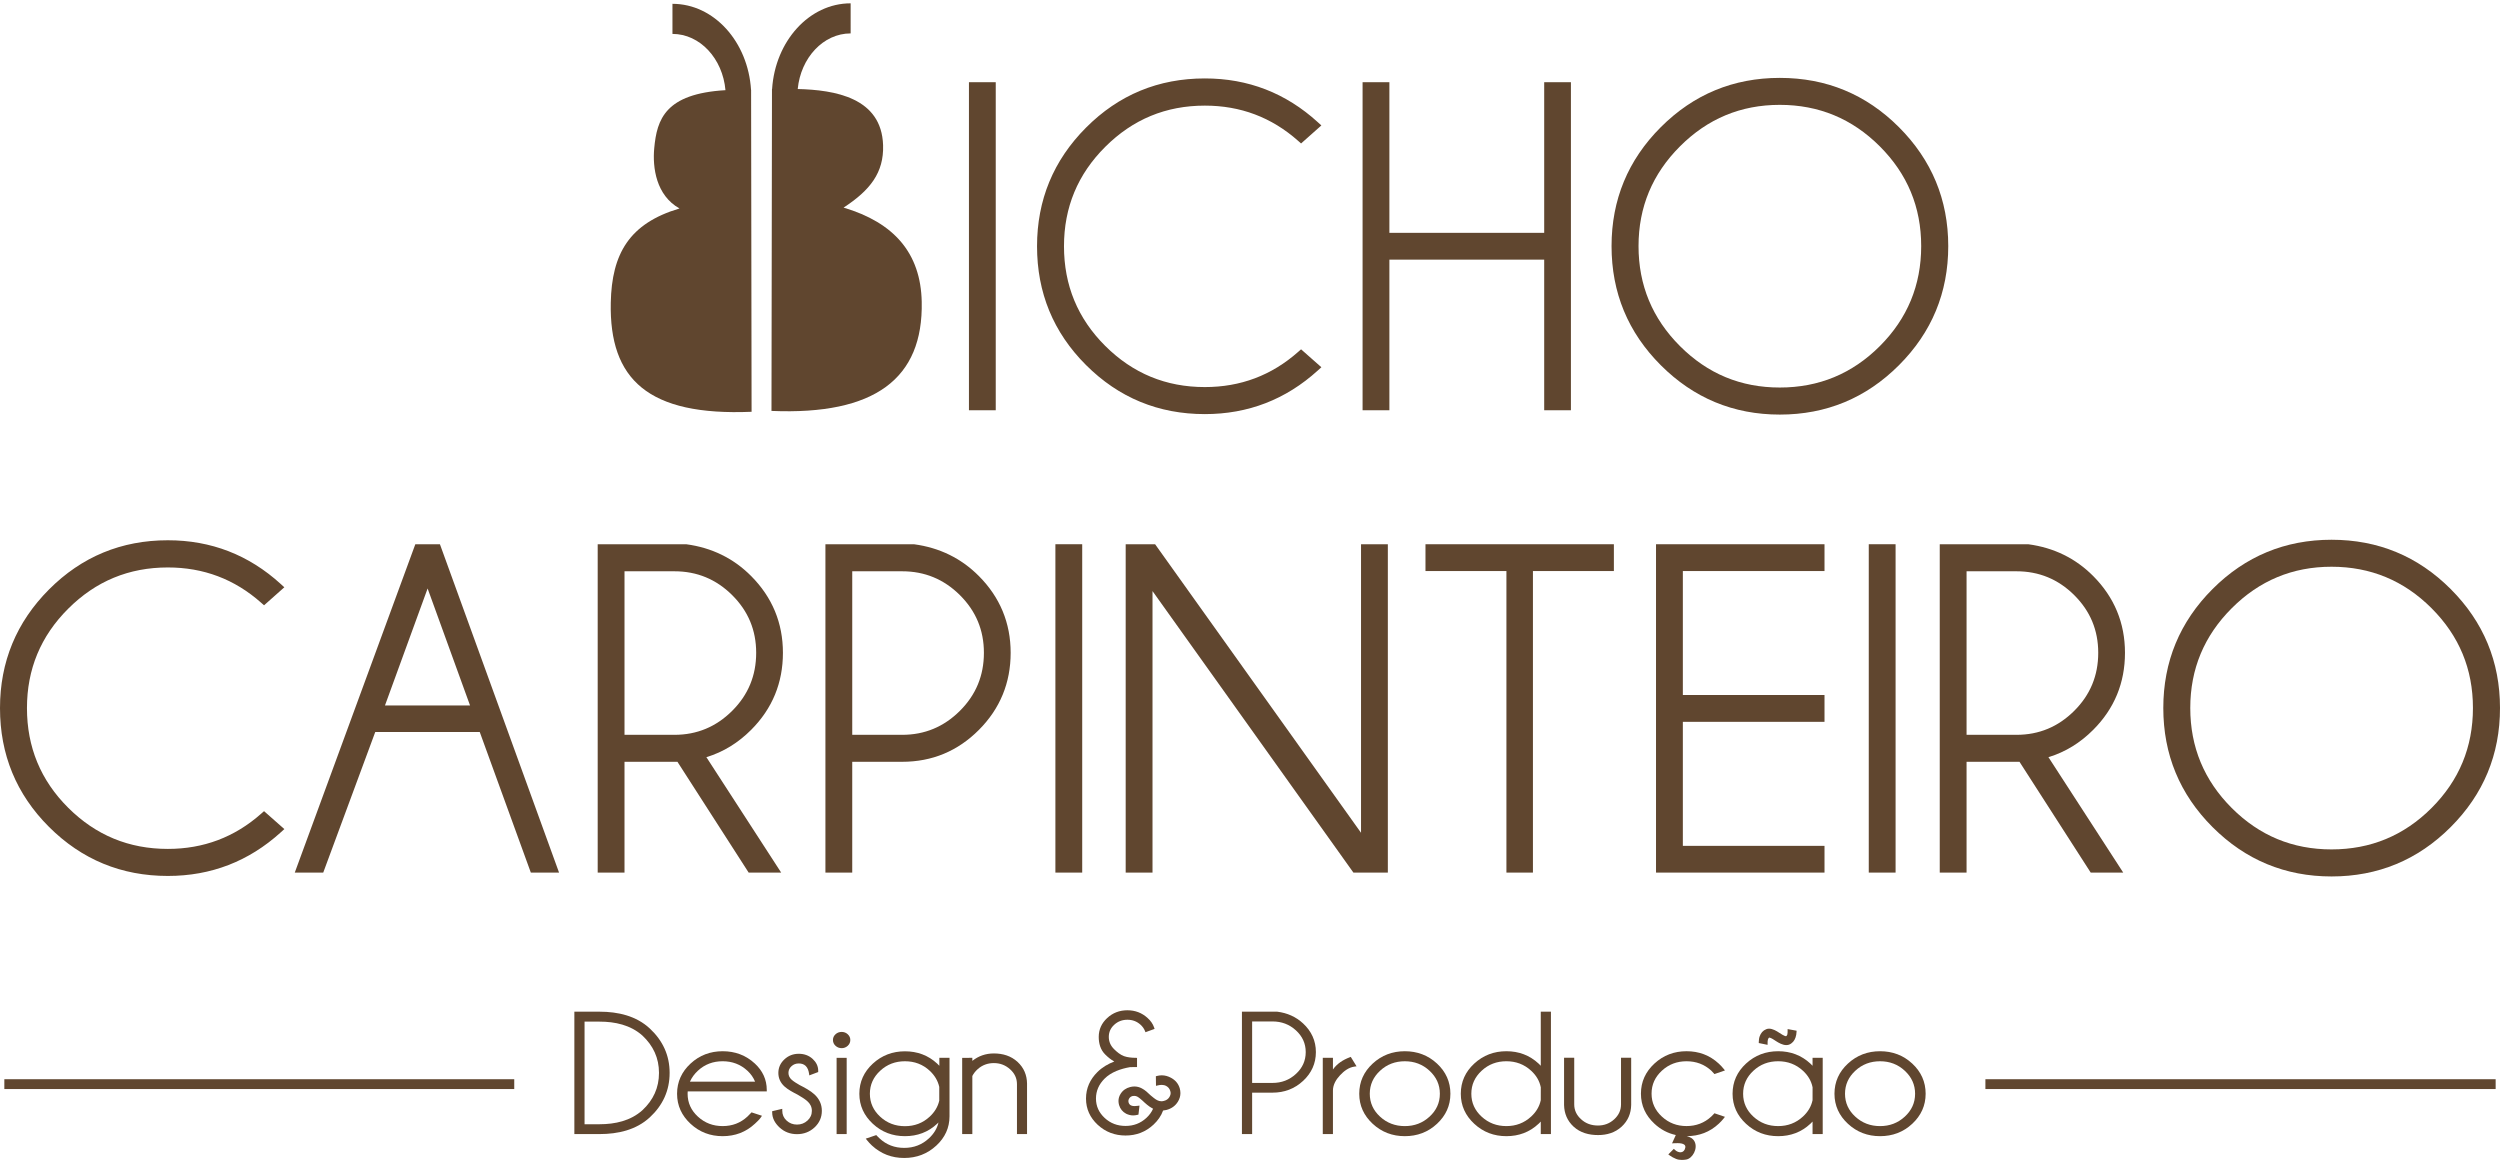 <?xml version="1.0" encoding="utf-8"?>
<!-- Generator: Adobe Illustrator 25.4.1, SVG Export Plug-In . SVG Version: 6.00 Build 0)  -->
<svg version="1.1" id="Layer_1" xmlns="http://www.w3.org/2000/svg" xmlns:xlink="http://www.w3.org/1999/xlink" x="0px" y="0px" width="245px" height="114px"
	 viewBox="0 0 244.707 113.212" enable-background="new 0 0 244.707 113.212" xml:space="preserve">
<rect x="-382.659" y="-241.032" fill="none" width="841.89" height="595.276"/>
<g enable-background="new    ">
	<polygon fill="#60462F" points="110.185,52.946 110.185,85.086 112.811,85.086 112.811,57.531 132.476,85.086 135.846,85.086 
		135.846,52.946 133.221,52.946 133.221,81.189 113.065,52.946 	"/>
	<path fill="#60462F" d="M228.217,85.464c4.549,0,8.444-1.613,11.66-4.83c3.216-3.216,4.83-7.11,4.83-11.659
		c0-4.541-1.619-8.434-4.83-11.645c-3.216-3.217-7.112-4.823-11.66-4.823c-4.54,0-8.433,1.611-11.645,4.823
		c-3.211,3.211-4.822,7.105-4.822,11.645c0,4.549,1.606,8.443,4.822,11.659C219.783,83.846,223.676,85.464,228.217,85.464z
		 M218.45,59.208c2.701-2.702,5.945-4.06,9.767-4.06c3.825,0,7.086,1.355,9.79,4.06c2.702,2.701,4.052,5.945,4.052,9.767
		c0,3.823-1.347,7.086-4.052,9.79c-2.705,2.704-5.966,4.052-9.79,4.052c-3.821,0-7.065-1.351-9.767-4.052
		c-2.704-2.704-4.06-5.966-4.06-9.79C214.39,65.153,215.749,61.909,218.45,59.208z"/>
	<polygon fill="#60462F" points="150.048,85.086 150.048,55.57 157.971,55.57 157.971,52.946 139.53,52.946 139.53,55.57 
		147.453,55.57 147.453,85.086 	"/>
	<path fill="#60462F" d="M204.645,85.086h3.182l-7.321-11.299c1.677-0.504,3.134-1.423,4.385-2.677
		c2.074-2.078,3.108-4.601,3.108-7.536c0-2.926-1.045-5.437-3.107-7.512c-1.747-1.758-3.879-2.779-6.332-3.112l-0.029-0.004h-8.663
		v32.14h2.625V74.241h5.181L204.645,85.086z M192.493,71.6V55.593h4.884c2.207,0,4.086,0.776,5.652,2.331
		c1.572,1.561,2.352,3.435,2.352,5.65c0,2.223-0.776,4.113-2.352,5.681c-1.566,1.559-3.442,2.346-5.652,2.346H192.493z"/>
	<rect x="182.92" y="52.945" fill="#60462F" width="2.625" height="32.141"/>
	<polygon fill="#60462F" points="162.096,85.086 178.588,85.086 178.588,82.469 164.722,82.469 164.722,70.329 178.588,70.329 
		178.588,67.703 164.722,67.703 164.722,55.57 178.588,55.57 178.588,52.946 162.096,52.946 	"/>
	<path fill="#60462F" d="M40.653,52.946l-11.8,32.14h2.786l5.091-13.76h10.229l5,13.76h2.762l-11.66-32.14H40.653z M37.683,68.724
		l4.173-11.449l4.152,11.449H37.683z"/>
	<path fill="#60462F" d="M95.819,71.117c2.072-2.08,3.107-4.608,3.107-7.543c0-2.926-1.045-5.437-3.107-7.512
		c-1.747-1.758-3.879-2.779-6.332-3.112l-0.029-0.004h-8.663v32.14h2.625V74.241h4.885C91.238,74.241,93.748,73.195,95.819,71.117z
		 M83.42,55.593h4.885c2.207,0,4.085,0.776,5.651,2.331c1.572,1.561,2.352,3.435,2.352,5.65c0,2.223-0.776,4.113-2.352,5.681
		c-1.566,1.559-3.441,2.346-5.651,2.346H83.42V55.593z"/>
	<rect x="103.305" y="52.945" fill="#60462F" width="2.625" height="32.141"/>
	<path fill="#60462F" d="M61.129,74.241h5.181l6.971,10.845h3.182l-7.321-11.299c1.677-0.504,3.134-1.423,4.386-2.677
		c2.073-2.078,3.107-4.602,3.107-7.536c0-2.926-1.045-5.437-3.107-7.512c-1.747-1.759-3.879-2.779-6.332-3.112l-0.029-0.004h-8.663
		v32.14h2.625V74.241z M61.129,55.593h4.885c2.207,0,4.085,0.776,5.651,2.331c1.572,1.561,2.352,3.435,2.352,5.65
		c0,2.223-0.777,4.113-2.352,5.681c-1.566,1.559-3.442,2.346-5.651,2.346h-4.885V55.593z"/>
	<path fill="#60462F" d="M16.429,85.414c4.23,0,7.918-1.428,11.052-4.267l0.352-0.32l-1.988-1.755l-0.282,0.249
		c-2.609,2.308-5.652,3.447-9.134,3.447c-3.812,0-7.049-1.336-9.751-4.026c-2.702-2.691-4.039-5.944-4.039-9.756
		c0-3.809,1.343-7.045,4.04-9.734c2.701-2.694,5.935-4.034,9.75-4.034c3.484,0,6.526,1.141,9.134,3.455l0.282,0.25l1.986-1.764
		l-0.349-0.319c-3.131-2.852-6.818-4.283-11.053-4.283c-4.542,0-8.428,1.601-11.635,4.819C1.601,60.58,0,64.463,0,68.986
		c0,4.532,1.586,8.421,4.795,11.626C8.005,83.818,11.892,85.414,16.429,85.414z"/>
	<polygon fill="#60462F" points="135.997,25.088 151.15,25.088 151.15,39.831 153.766,39.831 153.766,7.721 151.15,7.721 
		151.15,22.465 135.997,22.465 135.997,7.721 133.373,7.721 133.373,39.831 135.997,39.831 	"/>
	<rect x="94.843" y="7.721" fill="#60462F" width="2.623" height="32.11"/>
	<path fill="#60462F" d="M174.21,40.255c4.549,0,8.444-1.614,11.661-4.83c3.216-3.216,4.829-7.111,4.829-11.66
		c0-4.541-1.619-8.434-4.829-11.645c-3.217-3.217-7.112-4.822-11.661-4.822c-4.54,0-8.433,1.611-11.644,4.822
		c-3.212,3.211-4.823,7.104-4.823,11.645c0,4.548,1.606,8.443,4.823,11.66C165.776,38.635,169.669,40.255,174.21,40.255z
		 M164.444,13.998c2.701-2.702,5.944-4.06,9.766-4.06c3.825,0,7.086,1.356,9.79,4.06c2.702,2.702,4.052,5.946,4.052,9.767
		c0,3.824-1.347,7.085-4.052,9.79c-2.705,2.704-5.966,4.052-9.79,4.052c-3.821,0-7.065-1.35-9.766-4.052
		c-2.705-2.704-4.06-5.965-4.06-9.79C160.384,19.943,161.742,16.699,164.444,13.998z"/>
	<path fill="#60462F" d="M117.936,40.208c4.23,0,7.918-1.427,11.052-4.267l0.352-0.32l-1.988-1.755l-0.282,0.249
		c-2.609,2.308-5.651,3.447-9.134,3.447c-3.812,0-7.049-1.337-9.75-4.026c-2.702-2.691-4.04-5.944-4.04-9.756
		c0-3.809,1.343-7.045,4.04-9.734c2.701-2.693,5.936-4.033,9.75-4.033c3.485,0,6.526,1.14,9.134,3.454l0.282,0.251l1.986-1.765
		l-0.349-0.318c-3.131-2.852-6.818-4.283-11.053-4.283c-4.542,0-8.428,1.599-11.634,4.817c-3.193,3.205-4.794,7.088-4.794,11.611
		c0,4.533,1.585,8.421,4.794,11.626C109.512,38.612,113.399,40.208,117.936,40.208z"/>
	<path fill="#60462F" d="M73.567,39.981L73.52,8.559h0.002c0-0.006-0.001-0.013-0.002-0.019l0-0.067c-0.002,0-0.004,0-0.006,0
		c-0.29-4.701-3.622-8.425-7.692-8.425v2.946c2.696,0,4.918,2.418,5.188,5.507c-5.902,0.347-6.709,2.852-6.972,5.678
		c-0.177,1.895,0.177,4.615,2.473,5.901c-4.925,1.464-6.628,4.44-6.727,9.22C59.627,36.819,63.442,40.406,73.567,39.981z"/>
	<path fill="#60462F" d="M90.221,29.216c-0.099-4.781-2.724-7.757-7.649-9.221c2.607-1.701,3.95-3.427,3.867-6.107
		c-0.144-4.669-4.742-5.41-8.356-5.501c0.295-3.057,2.502-5.443,5.18-5.443V0c-4.059,0-7.384,3.705-7.688,8.389
		c-0.004,0-0.008,0-0.012,0l-0.048,31.507C85.64,40.321,90.376,36.735,90.221,29.216z"/>
	<path fill="#60462F" d="M91.946,103.995c-0.067-0.071-0.137-0.142-0.209-0.209c-0.887-0.823-1.953-1.207-3.16-1.207
		c-1.202,0-2.261,0.395-3.145,1.209c-0.86,0.793-1.317,1.774-1.317,2.945c0,1.169,0.463,2.143,1.316,2.937
		c0.883,0.822,1.942,1.216,3.146,1.216c1.211,0,2.277-0.389,3.161-1.222c0.042-0.04,0.083-0.08,0.124-0.121
		c-0.138,0.602-0.46,1.113-0.932,1.552c-0.683,0.635-1.491,0.938-2.423,0.938c-0.931,0-1.744-0.299-2.423-0.938
		c-0.091-0.079-0.174-0.158-0.249-0.244l-0.062-0.072l-1.029,0.349l0.125,0.158c0.146,0.184,0.305,0.354,0.477,0.514
		c0.889,0.823,1.95,1.22,3.161,1.22c1.208,0,2.264-0.398,3.151-1.22c0.834-0.772,1.283-1.726,1.283-2.865v-5.717h-0.995V103.995z
		 M91.937,107.41c-0.143,0.616-0.466,1.129-0.928,1.56c-0.684,0.637-1.499,0.938-2.432,0.938c-0.931,0-1.745-0.299-2.427-0.933
		c-0.655-0.608-1.004-1.345-1.004-2.241c0-0.897,0.35-1.636,1.004-2.245c0.682-0.637,1.496-0.936,2.427-0.936
		c0.932,0,1.749,0.298,2.432,0.936c0.463,0.432,0.789,0.954,0.928,1.574V107.41z"/>
	<path fill="#60462F" d="M58.697,98.701H56.22v11.979h2.477c1.779,0,3.576-0.399,4.914-1.642c1.265-1.174,1.934-2.617,1.934-4.347
		c0-1.725-0.675-3.164-1.933-4.338C62.275,99.105,60.48,98.701,58.697,98.701z M62.875,108.351c-1.156,1.035-2.67,1.367-4.187,1.367
		h-1.47V99.674h1.47c1.515,0,3.03,0.328,4.189,1.36c1.061,0.991,1.627,2.198,1.627,3.657
		C64.504,106.15,63.941,107.36,62.875,108.351z"/>
	<path fill="#60462F" d="M70.735,102.571c-1.203,0-2.262,0.393-3.145,1.212c-0.858,0.796-1.317,1.776-1.317,2.95
		c0,1.169,0.463,2.143,1.316,2.937c0.883,0.822,1.942,1.216,3.146,1.216c1.212,0,2.273-0.394,3.161-1.221
		c0.187-0.175,0.443-0.409,0.584-0.622l0.102-0.154l-1.021-0.334l-0.062,0.067c-0.105,0.117-0.215,0.232-0.331,0.338
		c-0.684,0.639-1.499,0.939-2.433,0.939c-0.931,0-1.742-0.298-2.427-0.931c-0.655-0.605-1.003-1.341-1.003-2.235
		c0-0.077,0.003-0.153,0.01-0.229h7.738v-0.142c0-1.027-0.412-1.881-1.157-2.577C73.01,102.959,71.945,102.571,70.735,102.571z
		 M67.533,105.55c0.179-0.405,0.443-0.758,0.769-1.062c0.684-0.639,1.5-0.936,2.433-0.936c0.933,0,1.748,0.3,2.433,0.936
		c0.326,0.302,0.575,0.655,0.741,1.062H67.533z"/>
	<path fill="#60462F" d="M78.267,105.881c-0.235-0.138-0.598-0.347-0.797-0.539c-0.192-0.18-0.294-0.391-0.294-0.65
		c0-0.261,0.101-0.472,0.291-0.649c0.202-0.188,0.44-0.275,0.716-0.275c0.252,0,0.491,0.062,0.677,0.239
		c0.203,0.195,0.292,0.484,0.332,0.756l0.025,0.174l0.871-0.329v-0.129c0-0.46-0.203-0.84-0.535-1.148
		c-0.383-0.355-0.851-0.51-1.37-0.51c-0.54,0-1.014,0.18-1.407,0.55c-0.381,0.358-0.589,0.798-0.589,1.322s0.207,0.962,0.589,1.318
		c0.335,0.312,0.872,0.595,1.277,0.801c0.293,0.173,0.733,0.425,0.984,0.663c0.279,0.251,0.43,0.557,0.43,0.93
		c0,0.383-0.147,0.694-0.428,0.952c-0.291,0.267-0.632,0.394-1.026,0.394c-0.393,0-0.735-0.126-1.023-0.394
		c-0.283-0.262-0.42-0.583-0.42-0.969v-0.18l-0.988,0.234v0.112c0,0.593,0.291,1.076,0.713,1.473
		c0.481,0.449,1.061,0.662,1.718,0.662c0.656,0,1.237-0.214,1.717-0.662c0.469-0.439,0.714-0.979,0.714-1.623
		c0-0.635-0.252-1.166-0.714-1.599C79.339,106.438,78.743,106.121,78.267,105.881z"/>
	<path fill="#60462F" d="M82.387,100.681c-0.228,0-0.431,0.071-0.6,0.226c-0.164,0.149-0.256,0.337-0.256,0.56
		c0,0.229,0.087,0.422,0.256,0.575c0.169,0.154,0.372,0.229,0.6,0.229c0.223,0,0.424-0.078,0.588-0.229
		c0.169-0.154,0.256-0.347,0.256-0.575c0-0.223-0.093-0.409-0.256-0.56C82.811,100.755,82.61,100.681,82.387,100.681z"/>
	<rect x="81.889" y="103.218" fill="#60462F" width="0.986" height="7.462"/>
	<path fill="#60462F" d="M97.28,102.788c-0.796,0-1.497,0.247-2.105,0.727v-0.297H94.18v7.462h0.995v-5.684
		c0.127-0.252,0.307-0.473,0.516-0.663c0.45-0.407,0.983-0.601,1.589-0.601c0.612,0,1.141,0.2,1.595,0.611
		c0.434,0.392,0.668,0.866,0.668,1.455v4.881h0.986v-4.946c-0.013-0.833-0.311-1.544-0.922-2.11
		C98.962,103.023,98.15,102.788,97.28,102.788z"/>
	<path fill="#60462F" d="M177.418,103.995c-0.066-0.069-0.135-0.14-0.204-0.207c-0.89-0.826-1.953-1.217-3.163-1.217
		c-1.206,0-2.262,0.392-3.149,1.212c-0.859,0.795-1.313,1.777-1.313,2.95c0,1.169,0.459,2.144,1.313,2.937
		c0.886,0.823,1.942,1.216,3.149,1.216c1.211,0,2.277-0.39,3.162-1.222c0.07-0.066,0.139-0.136,0.205-0.208v1.224h0.994v-7.462
		h-0.994V103.995z M177.418,107.364c-0.133,0.631-0.462,1.159-0.934,1.596c-0.686,0.637-1.498,0.939-2.433,0.939
		c-0.933,0-1.743-0.296-2.43-0.931c-0.654-0.605-1-1.343-1-2.235c0-0.896,0.347-1.636,1.001-2.245
		c0.684-0.639,1.495-0.936,2.429-0.936s1.747,0.3,2.433,0.936c0.479,0.444,0.805,0.97,0.936,1.613L177.418,107.364z"/>
	<path fill="#60462F" d="M165.08,103.553c0.931,0,1.746,0.295,2.433,0.927c0.081,0.081,0.161,0.166,0.239,0.255l0.062,0.072
		l1.028-0.354l-0.124-0.157c-0.145-0.183-0.307-0.352-0.477-0.51c-0.888-0.825-1.95-1.215-3.161-1.215
		c-1.202,0-2.262,0.395-3.145,1.212c-0.856,0.794-1.316,1.771-1.316,2.941c0,1.172,0.463,2.146,1.319,2.94
		c0.602,0.56,1.299,0.938,2.094,1.11l-0.368,0.815l0.231-0.012c0.324-0.014,1.155-0.062,1.067,0.427
		c-0.105,0.582-0.665,0.563-1.02,0.219l-0.101-0.099l-0.543,0.546l0.132,0.099c0.19,0.141,0.408,0.251,0.626,0.341
		c0.18,0.075,0.377,0.101,0.571,0.101c0.136,0,0.272-0.013,0.406-0.034c0.635-0.093,1.187-1.086,0.833-1.771
		c-0.154-0.297-0.449-0.447-0.762-0.521c1.202-0.006,2.256-0.397,3.137-1.222c0.171-0.159,0.334-0.329,0.478-0.513l0.122-0.157
		l-1.027-0.349l-0.063,0.072c-0.074,0.086-0.155,0.166-0.238,0.242c-0.685,0.638-1.499,0.939-2.433,0.939
		c-0.928,0-1.737-0.301-2.418-0.934c-0.655-0.608-1.003-1.345-1.003-2.241c0-0.896,0.35-1.632,1.003-2.239
		C163.344,103.853,164.151,103.553,165.08,103.553z"/>
	<path fill="#60462F" d="M137.508,102.571c-1.206,0-2.263,0.392-3.149,1.212c-0.859,0.795-1.313,1.777-1.313,2.95
		c0,1.169,0.459,2.143,1.313,2.937c0.886,0.823,1.942,1.216,3.149,1.216c1.207,0,2.271-0.39,3.155-1.216
		c0.851-0.796,1.306-1.769,1.306-2.937c0-1.172-0.451-2.152-1.306-2.95C139.779,102.96,138.714,102.571,137.508,102.571z
		 M139.935,108.969c-0.684,0.633-1.497,0.931-2.427,0.931c-0.932,0-1.745-0.297-2.43-0.931c-0.655-0.605-1-1.343-1-2.235
		c0-0.896,0.347-1.636,1-2.245c0.683-0.638,1.498-0.936,2.43-0.936c0.931,0,1.744,0.299,2.426,0.936
		c0.654,0.609,1.004,1.348,1.004,2.245C140.938,107.627,140.59,108.363,139.935,108.969z"/>
	<path fill="#60462F" d="M158.67,107.774c0,0.585-0.234,1.062-0.662,1.457c-0.45,0.413-0.981,0.612-1.592,0.612
		c-0.631,0-1.193-0.184-1.657-0.617c-0.435-0.393-0.669-0.868-0.669-1.452v-4.565h-0.995v4.624c0.019,0.835,0.315,1.546,0.927,2.114
		c0.662,0.614,1.517,0.831,2.403,0.831c0.867,0,1.671-0.235,2.313-0.831c0.611-0.568,0.908-1.279,0.927-2.111v-4.627h-0.995V107.774
		z"/>
	<path fill="#60462F" d="M184.025,102.571c-1.205,0-2.262,0.392-3.148,1.212c-0.86,0.795-1.314,1.777-1.314,2.95
		c0,1.169,0.459,2.143,1.314,2.937c0.885,0.823,1.942,1.216,3.148,1.216c1.207,0,2.272-0.39,3.155-1.216
		c0.851-0.796,1.307-1.769,1.307-2.937c0-1.172-0.451-2.152-1.307-2.95C186.296,102.96,185.232,102.571,184.025,102.571z
		 M186.452,108.969c-0.684,0.633-1.496,0.931-2.427,0.931c-0.931,0-1.744-0.297-2.43-0.931c-0.655-0.605-1-1.343-1-2.235
		c0-0.896,0.347-1.636,1.001-2.245c0.683-0.638,1.497-0.936,2.429-0.936c0.932,0,1.745,0.299,2.427,0.936
		c0.654,0.61,1.003,1.347,1.003,2.245C187.455,107.628,187.107,108.363,186.452,108.969z"/>
	<path fill="#60462F" d="M173.052,101.419c0.025-0.076,0.063-0.158,0.136-0.184h0.001c0.158,0.011,0.521,0.256,0.638,0.338
		c0.285,0.188,0.669,0.398,1.015,0.398c0.091,0,0.179-0.014,0.266-0.04c0.33-0.131,0.531-0.381,0.642-0.702
		c0.063-0.166,0.089-0.361,0.099-0.541l0.007-0.125l-0.88-0.16v0.17c0,0.103,0.001,0.264-0.027,0.363
		c-0.024,0.065-0.059,0.131-0.127,0.164h-0.005c-0.153,0-0.529-0.248-0.653-0.331c-0.278-0.189-0.658-0.406-1.003-0.406
		c-0.097,0-0.19,0.015-0.278,0.054c-0.321,0.125-0.527,0.371-0.641,0.697c-0.062,0.163-0.081,0.358-0.087,0.536l-0.003,0.119
		l0.864,0.177v-0.173C173.016,101.683,173.018,101.503,173.052,101.419z"/>
	<path fill="#60462F" d="M150.815,103.995c-0.066-0.07-0.134-0.14-0.204-0.207c-0.89-0.827-1.953-1.217-3.163-1.217
		c-1.205,0-2.262,0.393-3.148,1.212c-0.86,0.795-1.313,1.777-1.313,2.95c0,1.169,0.458,2.144,1.313,2.937
		c0.885,0.823,1.942,1.216,3.148,1.216c1.211,0,2.277-0.39,3.162-1.222c0.07-0.066,0.139-0.136,0.205-0.207v1.223h0.995V98.701
		h-0.995V103.995z M150.815,107.364c-0.133,0.631-0.461,1.159-0.934,1.596c-0.687,0.637-1.498,0.939-2.433,0.939
		c-0.933,0-1.743-0.296-2.43-0.931c-0.654-0.605-1-1.343-1-2.235c0-0.896,0.348-1.636,1.001-2.245
		c0.684-0.639,1.496-0.936,2.429-0.936c0.934,0,1.747,0.3,2.433,0.936c0.48,0.444,0.806,0.97,0.936,1.613L150.815,107.364z"/>
	<path fill="#60462F" d="M114.604,105.162c-0.276-0.146-0.573-0.233-0.887-0.233c-0.159,0-0.318,0.022-0.471,0.063l-0.107,0.029
		l0.013,0.938l0.173-0.042c0.124-0.029,0.255-0.051,0.383-0.051c0.153,0,0.3,0.03,0.437,0.101c0.198,0.107,0.335,0.263,0.4,0.482
		c0.025,0.074,0.04,0.146,0.04,0.217c0,0.139-0.045,0.266-0.115,0.384c-0.123,0.199-0.303,0.324-0.534,0.38
		c-0.087,0.024-0.169,0.039-0.252,0.039c-0.15,0-0.292-0.039-0.424-0.109c-0.211-0.111-0.461-0.326-0.64-0.475
		c-0.234-0.23-0.552-0.525-0.852-0.676c-0.224-0.121-0.469-0.188-0.729-0.188c-0.141,0-0.282,0.02-0.418,0.055
		c-0.397,0.102-0.715,0.318-0.933,0.666c-0.135,0.213-0.208,0.449-0.208,0.702c0,0.133,0.022,0.265,0.057,0.393
		c0.115,0.381,0.346,0.665,0.694,0.851c0.219,0.105,0.444,0.166,0.683,0.166c0.145,0,0.288-0.02,0.428-0.057l0.094-0.023
		l0.102-0.883l-0.182,0.025c-0.099,0.015-0.201,0.024-0.302,0.024c-0.11,0-0.244-0.012-0.344-0.062
		c-0.125-0.062-0.2-0.159-0.241-0.292c-0.014-0.047-0.021-0.093-0.021-0.142c0-0.089,0.034-0.173,0.08-0.248
		c0.078-0.129,0.19-0.204,0.336-0.241c0.052-0.008,0.107-0.013,0.166-0.013c0.1,0,0.193,0.024,0.284,0.067
		c0.163,0.087,0.362,0.262,0.503,0.385c0.278,0.267,0.625,0.578,0.97,0.762c0.027,0.014,0.055,0.027,0.082,0.04
		c-0.151,0.344-0.377,0.64-0.653,0.897c-0.577,0.535-1.257,0.789-2.043,0.789c-0.788,0-1.476-0.249-2.053-0.789
		c-0.549-0.515-0.843-1.135-0.843-1.89c0-0.759,0.295-1.395,0.826-1.933c0.655-0.665,1.609-0.984,2.508-1.143l0.685-0.01v-0.899
		l-0.14-0.002c-0.37-0.005-0.779-0.039-1.131-0.163c-0.362-0.129-0.706-0.418-0.975-0.686c-0.335-0.332-0.517-0.727-0.517-1.201
		c0-0.475,0.18-0.863,0.529-1.185c0.364-0.336,0.795-0.493,1.29-0.493c0.496,0,0.927,0.157,1.293,0.493
		c0.183,0.169,0.334,0.367,0.426,0.6l0.051,0.128l0.892-0.325l-0.044-0.132c-0.123-0.366-0.349-0.674-0.636-0.93
		c-0.556-0.514-1.224-0.762-1.982-0.762c-0.758,0-1.427,0.247-1.982,0.764c-0.535,0.498-0.823,1.11-0.823,1.842
		c0,0.646,0.167,1.259,0.635,1.723c0.262,0.261,0.559,0.506,0.887,0.688c-0.613,0.232-1.181,0.563-1.65,1.03
		c-0.72,0.715-1.118,1.574-1.118,2.596c0,1.019,0.396,1.868,1.139,2.561c0.767,0.713,1.687,1.056,2.733,1.056
		c1.05,0,1.966-0.348,2.735-1.065c0.416-0.389,0.747-0.846,0.939-1.382c0.11-0.009,0.218-0.027,0.325-0.055
		c0.481-0.125,0.869-0.392,1.129-0.818c0.155-0.255,0.242-0.531,0.242-0.833c0-0.156-0.025-0.313-0.066-0.465
		C115.337,105.729,115.035,105.391,114.604,105.162z"/>
	<path fill="#60462F" d="M125.028,98.702l-3.464-0.001v11.979h0.998v-4.054h1.996c1.15,0,2.157-0.374,2.999-1.158
		c0.814-0.76,1.246-1.695,1.246-2.812c0-1.112-0.435-2.042-1.246-2.799C126.847,99.193,125.99,98.824,125.028,98.702z
		 M126.857,104.787c-0.649,0.601-1.417,0.887-2.299,0.887h-1.996v-6.018h1.996c0.88,0,1.65,0.282,2.299,0.88
		c0.622,0.574,0.951,1.272,0.951,2.12C127.808,103.508,127.48,104.211,126.857,104.787z"/>
	<path fill="#60462F" d="M132.107,103.168c-0.659,0.252-1.245,0.629-1.635,1.191v-1.142h-0.995v7.462h0.995v-4.261
		c0-0.576,0.31-1.082,0.692-1.492c0.373-0.401,0.847-0.771,1.405-0.849l0.215-0.029l-0.567-0.923L132.107,103.168z"/>
	<rect x="194.337" y="105.311" fill="#60462F" width="49.944" height="0.962"/>
	<rect x="0.425" y="105.311" fill="#60462F" width="49.911" height="0.962"/>
</g>
</svg>
